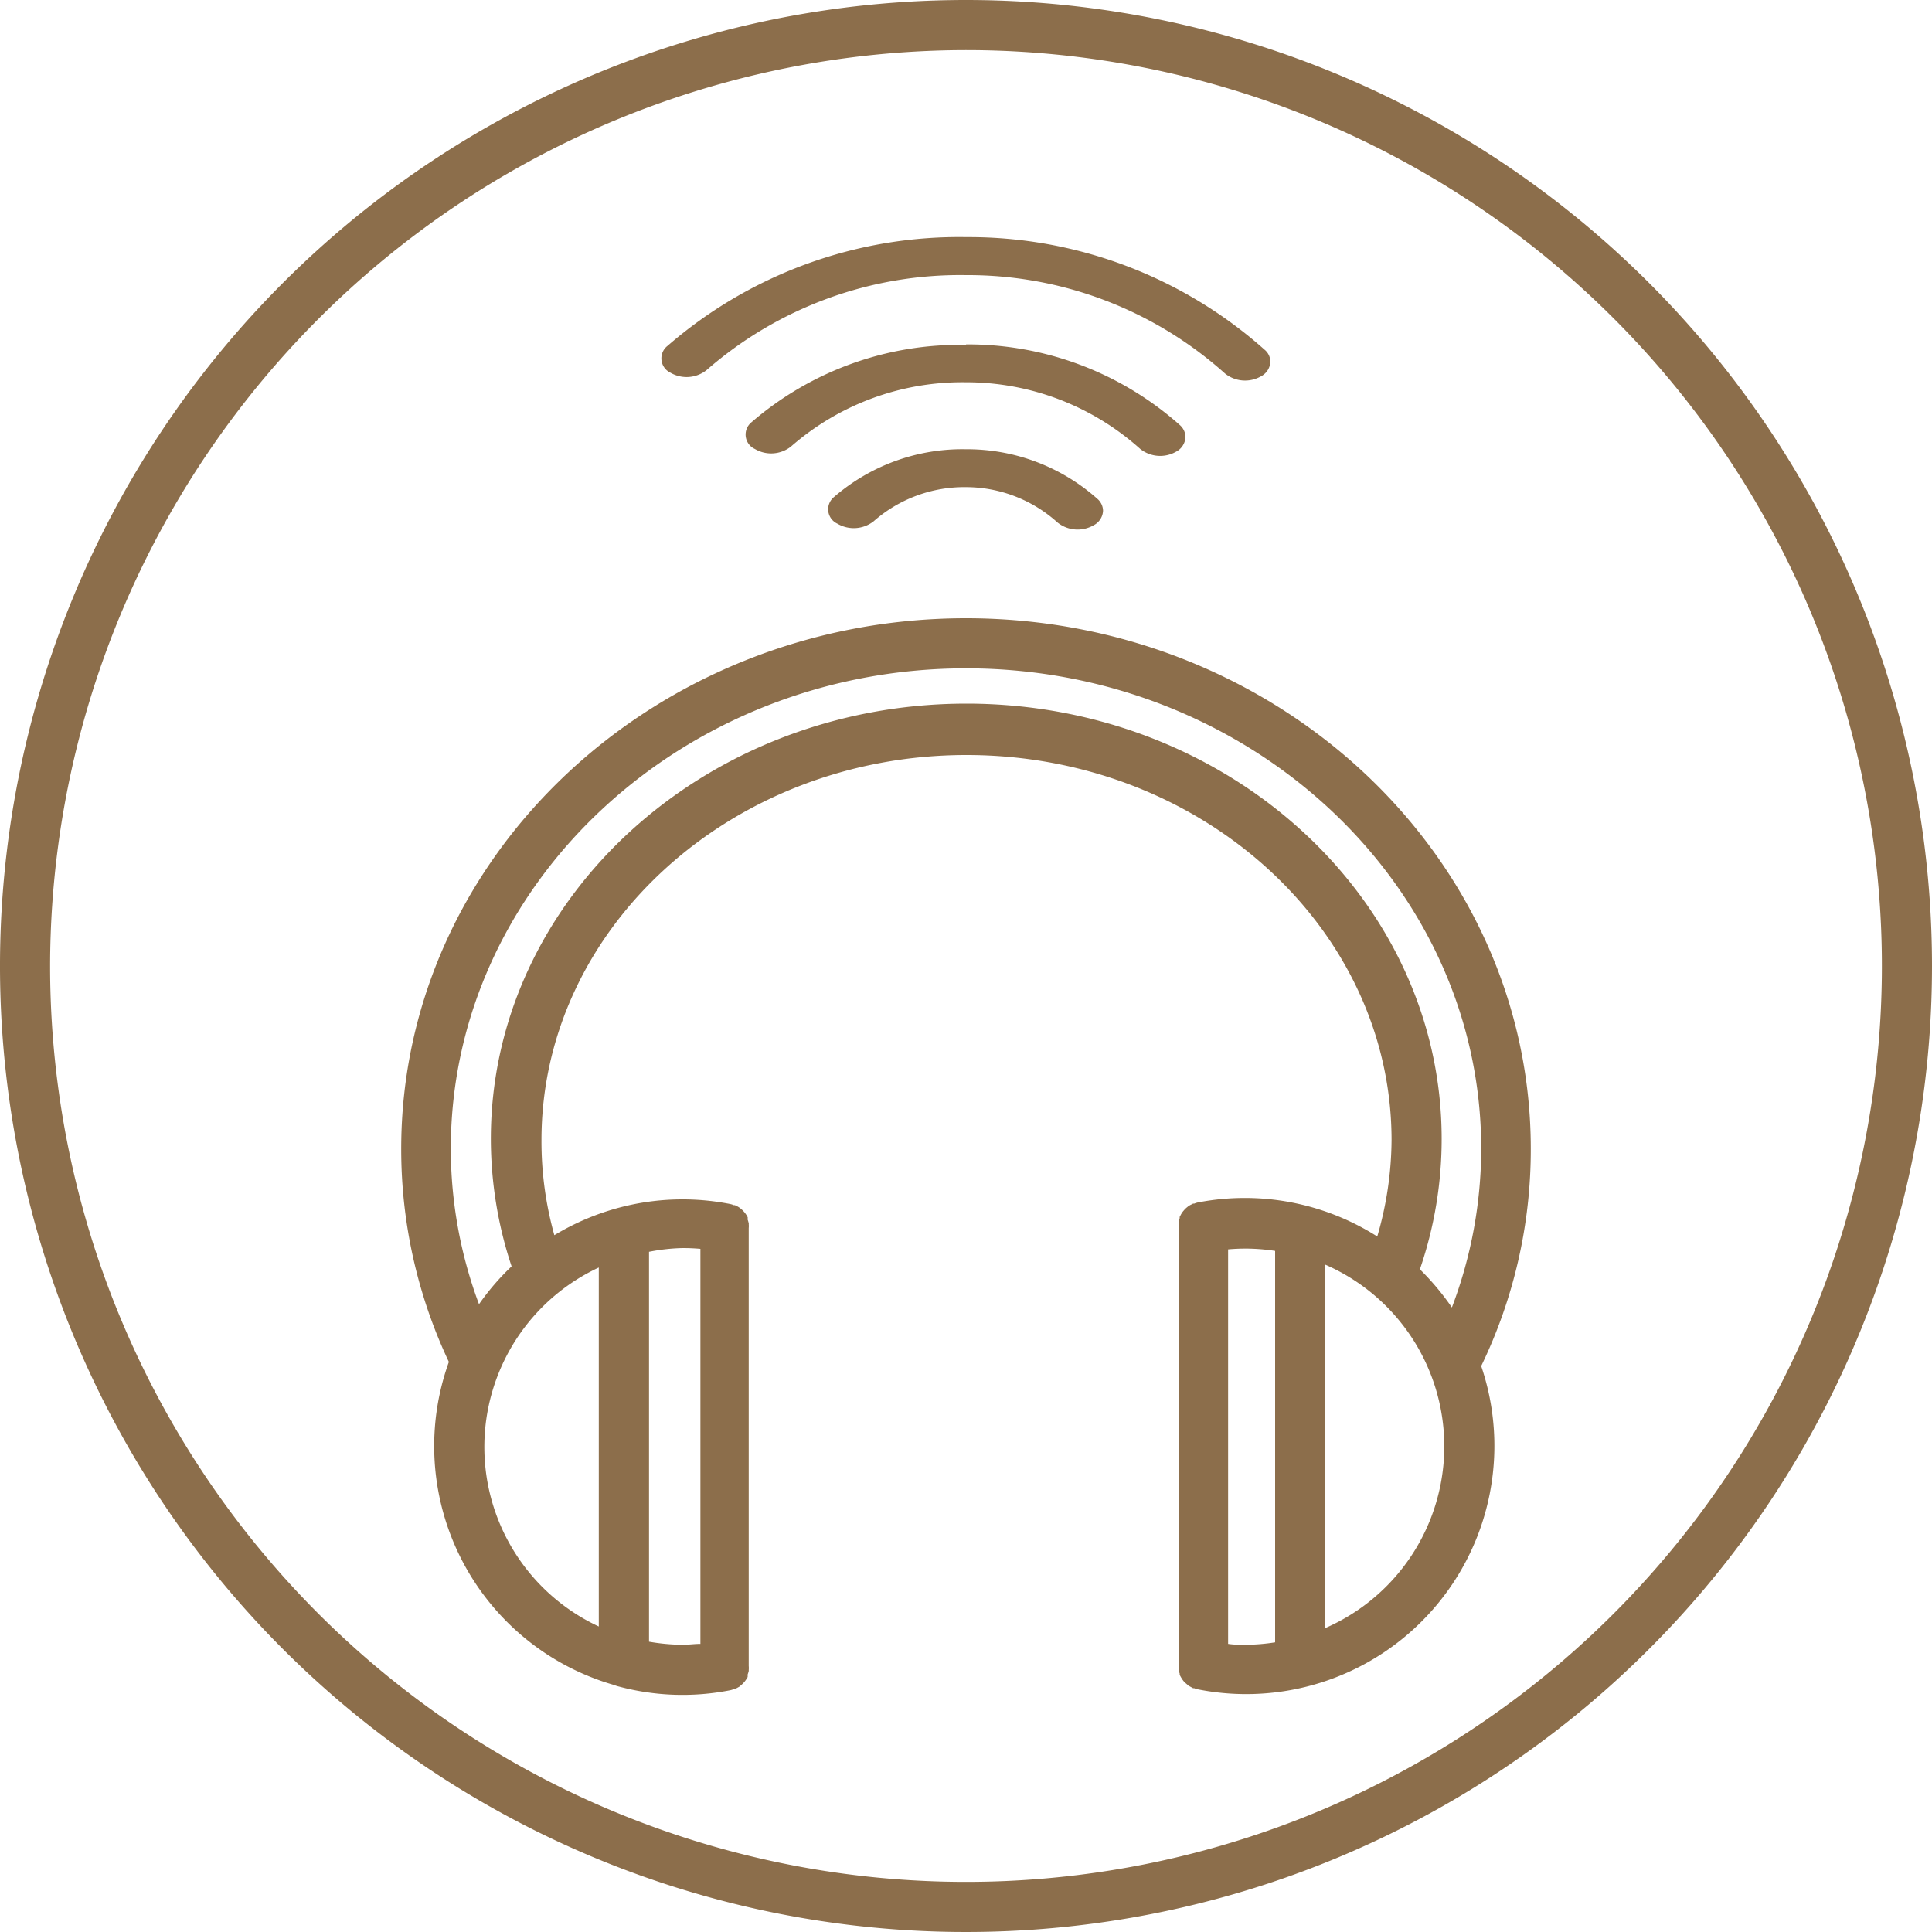 <svg id="Layer_1" data-name="Layer 1" xmlns="http://www.w3.org/2000/svg" viewBox="0 0 150 150"><defs><style>.cls-1{fill:#8c6e4b;}</style></defs><title>aspire-hearind-aids-hearing-health-icons-150x150-master</title><path class="cls-1" d="M118.85,89.19C118.85,66.48,99.18,48,75,48S31.15,66.48,31.15,89.19a38.68,38.68,0,0,0,3.7,16.55A19.3,19.3,0,0,0,47.7,130.83a1.93,1.93,0,0,0,.34.11h0a19.18,19.18,0,0,0,8.65.29h0a1.31,1.31,0,0,0,.28-.09l.09,0,.24-.13.09-.05a1.27,1.27,0,0,0,.12-.1,2.23,2.23,0,0,0,.27-.26,2.55,2.55,0,0,0,.27-.4.93.93,0,0,1,0-.1l0-.1a2,2,0,0,0,.08-.26.22.22,0,0,0,0-.08,1.55,1.55,0,0,0,0-.31h0v-34h0a1.55,1.55,0,0,0,0-.31.15.15,0,0,0,0-.07,2.13,2.13,0,0,0-.08-.27l0-.1a.41.41,0,0,0,0-.09,1.92,1.92,0,0,0-.28-.42,2.06,2.06,0,0,0-.26-.25.54.54,0,0,0-.12-.09l-.09-.06-.24-.12a.32.32,0,0,0-.09,0,1.31,1.31,0,0,0-.28-.09h0a19.18,19.18,0,0,0-8.65.29h0a19.34,19.34,0,0,0-5,2.13,27,27,0,0,1-1-7.38c0-16.48,14.8-29.9,33-29.9s33,13.42,33,29.9A27.06,27.06,0,0,1,106.93,96,19.19,19.19,0,0,0,93,93.36h0a1.31,1.31,0,0,0-.28.09.32.32,0,0,0-.09,0l-.24.12-.1.06a.87.87,0,0,0-.11.09,1.55,1.55,0,0,0-.26.25,1.62,1.62,0,0,0-.28.42.41.41,0,0,0-.05.09l0,.1a2.13,2.13,0,0,0-.08.27.15.15,0,0,0,0,.07,1.55,1.55,0,0,0,0,.31h0v34.05h0a1.55,1.55,0,0,0,0,.31.22.22,0,0,0,0,.08,2,2,0,0,0,.08.26l0,.1a.93.93,0,0,0,.05.1,2.48,2.48,0,0,0,.26.4,3.45,3.45,0,0,0,.28.26l.11.1.1.05.24.13.09,0a1.31,1.31,0,0,0,.28.09h0a19.27,19.27,0,0,0,22-25.1A38.61,38.61,0,0,0,118.85,89.19Zm-68.46,8A15,15,0,0,1,53,96.9q.69,0,1.38.06v30.67c-.46,0-.92.07-1.38.07a16,16,0,0,1-2.61-.24Zm-3.9,1.22v27.87a15.37,15.37,0,0,1,0-27.87ZM99,127.51a15.45,15.45,0,0,1-2.27.19c-.46,0-.92,0-1.38-.07V97q.69-.06,1.38-.06a15.45,15.45,0,0,1,2.27.18Zm3.9-1.11V98.19a15.39,15.39,0,0,1,0,28.21Zm9.85-24.85a20.14,20.14,0,0,0-2.51-3,31.16,31.16,0,0,0,1.69-10.13c0-18.63-16.55-33.79-36.89-33.79S38.11,69.78,38.11,88.41a31.45,31.45,0,0,0,1.61,9.91,19.15,19.15,0,0,0-2.53,2.94A34.62,34.62,0,0,1,35,89.19C35,68.62,53,51.89,75,51.89s40,16.73,40,37.3A34.82,34.82,0,0,1,112.71,101.55Z"/><path class="cls-1" d="M75,34.88a15.22,15.22,0,0,1,10.19,3.84,1.25,1.25,0,0,1,.45.93,1.33,1.33,0,0,1-.73,1.13,2.49,2.49,0,0,1-2.8-.21,10.64,10.64,0,0,0-7.13-2.75h0a10.67,10.67,0,0,0-7.16,2.66,2.5,2.5,0,0,1-2.8.18,1.23,1.23,0,0,1-.26-2.08A15.24,15.24,0,0,1,75,34.88Z"/><path class="cls-1" d="M75,26.74A24.75,24.75,0,0,1,91.6,33a1.26,1.26,0,0,1,.44.94,1.35,1.35,0,0,1-.73,1.13,2.49,2.49,0,0,1-2.79-.22A20.21,20.21,0,0,0,75,29.68h0a20.21,20.21,0,0,0-13.6,5,2.49,2.49,0,0,1-2.79.18,1.23,1.23,0,0,1-.26-2.08,24.74,24.74,0,0,1,16.67-6Z"/><path class="cls-1" d="M51.83,26.85a34.53,34.53,0,0,1,23.23-8.44h0a34.52,34.52,0,0,1,23.12,8.74,1.22,1.22,0,0,1,.45.94,1.34,1.34,0,0,1-.73,1.13A2.49,2.49,0,0,1,95.11,29,29.92,29.92,0,0,0,75,21.36h0a29.94,29.94,0,0,0-20.16,7.39,2.5,2.5,0,0,1-2.8.18A1.23,1.23,0,0,1,51.83,26.85Z"/><path class="cls-1" d="M75,3.89A71.11,71.11,0,1,1,3.89,75,71.19,71.19,0,0,1,75,3.89M75,0a75,75,0,1,0,75,75A75,75,0,0,0,75,0Z"/></svg>